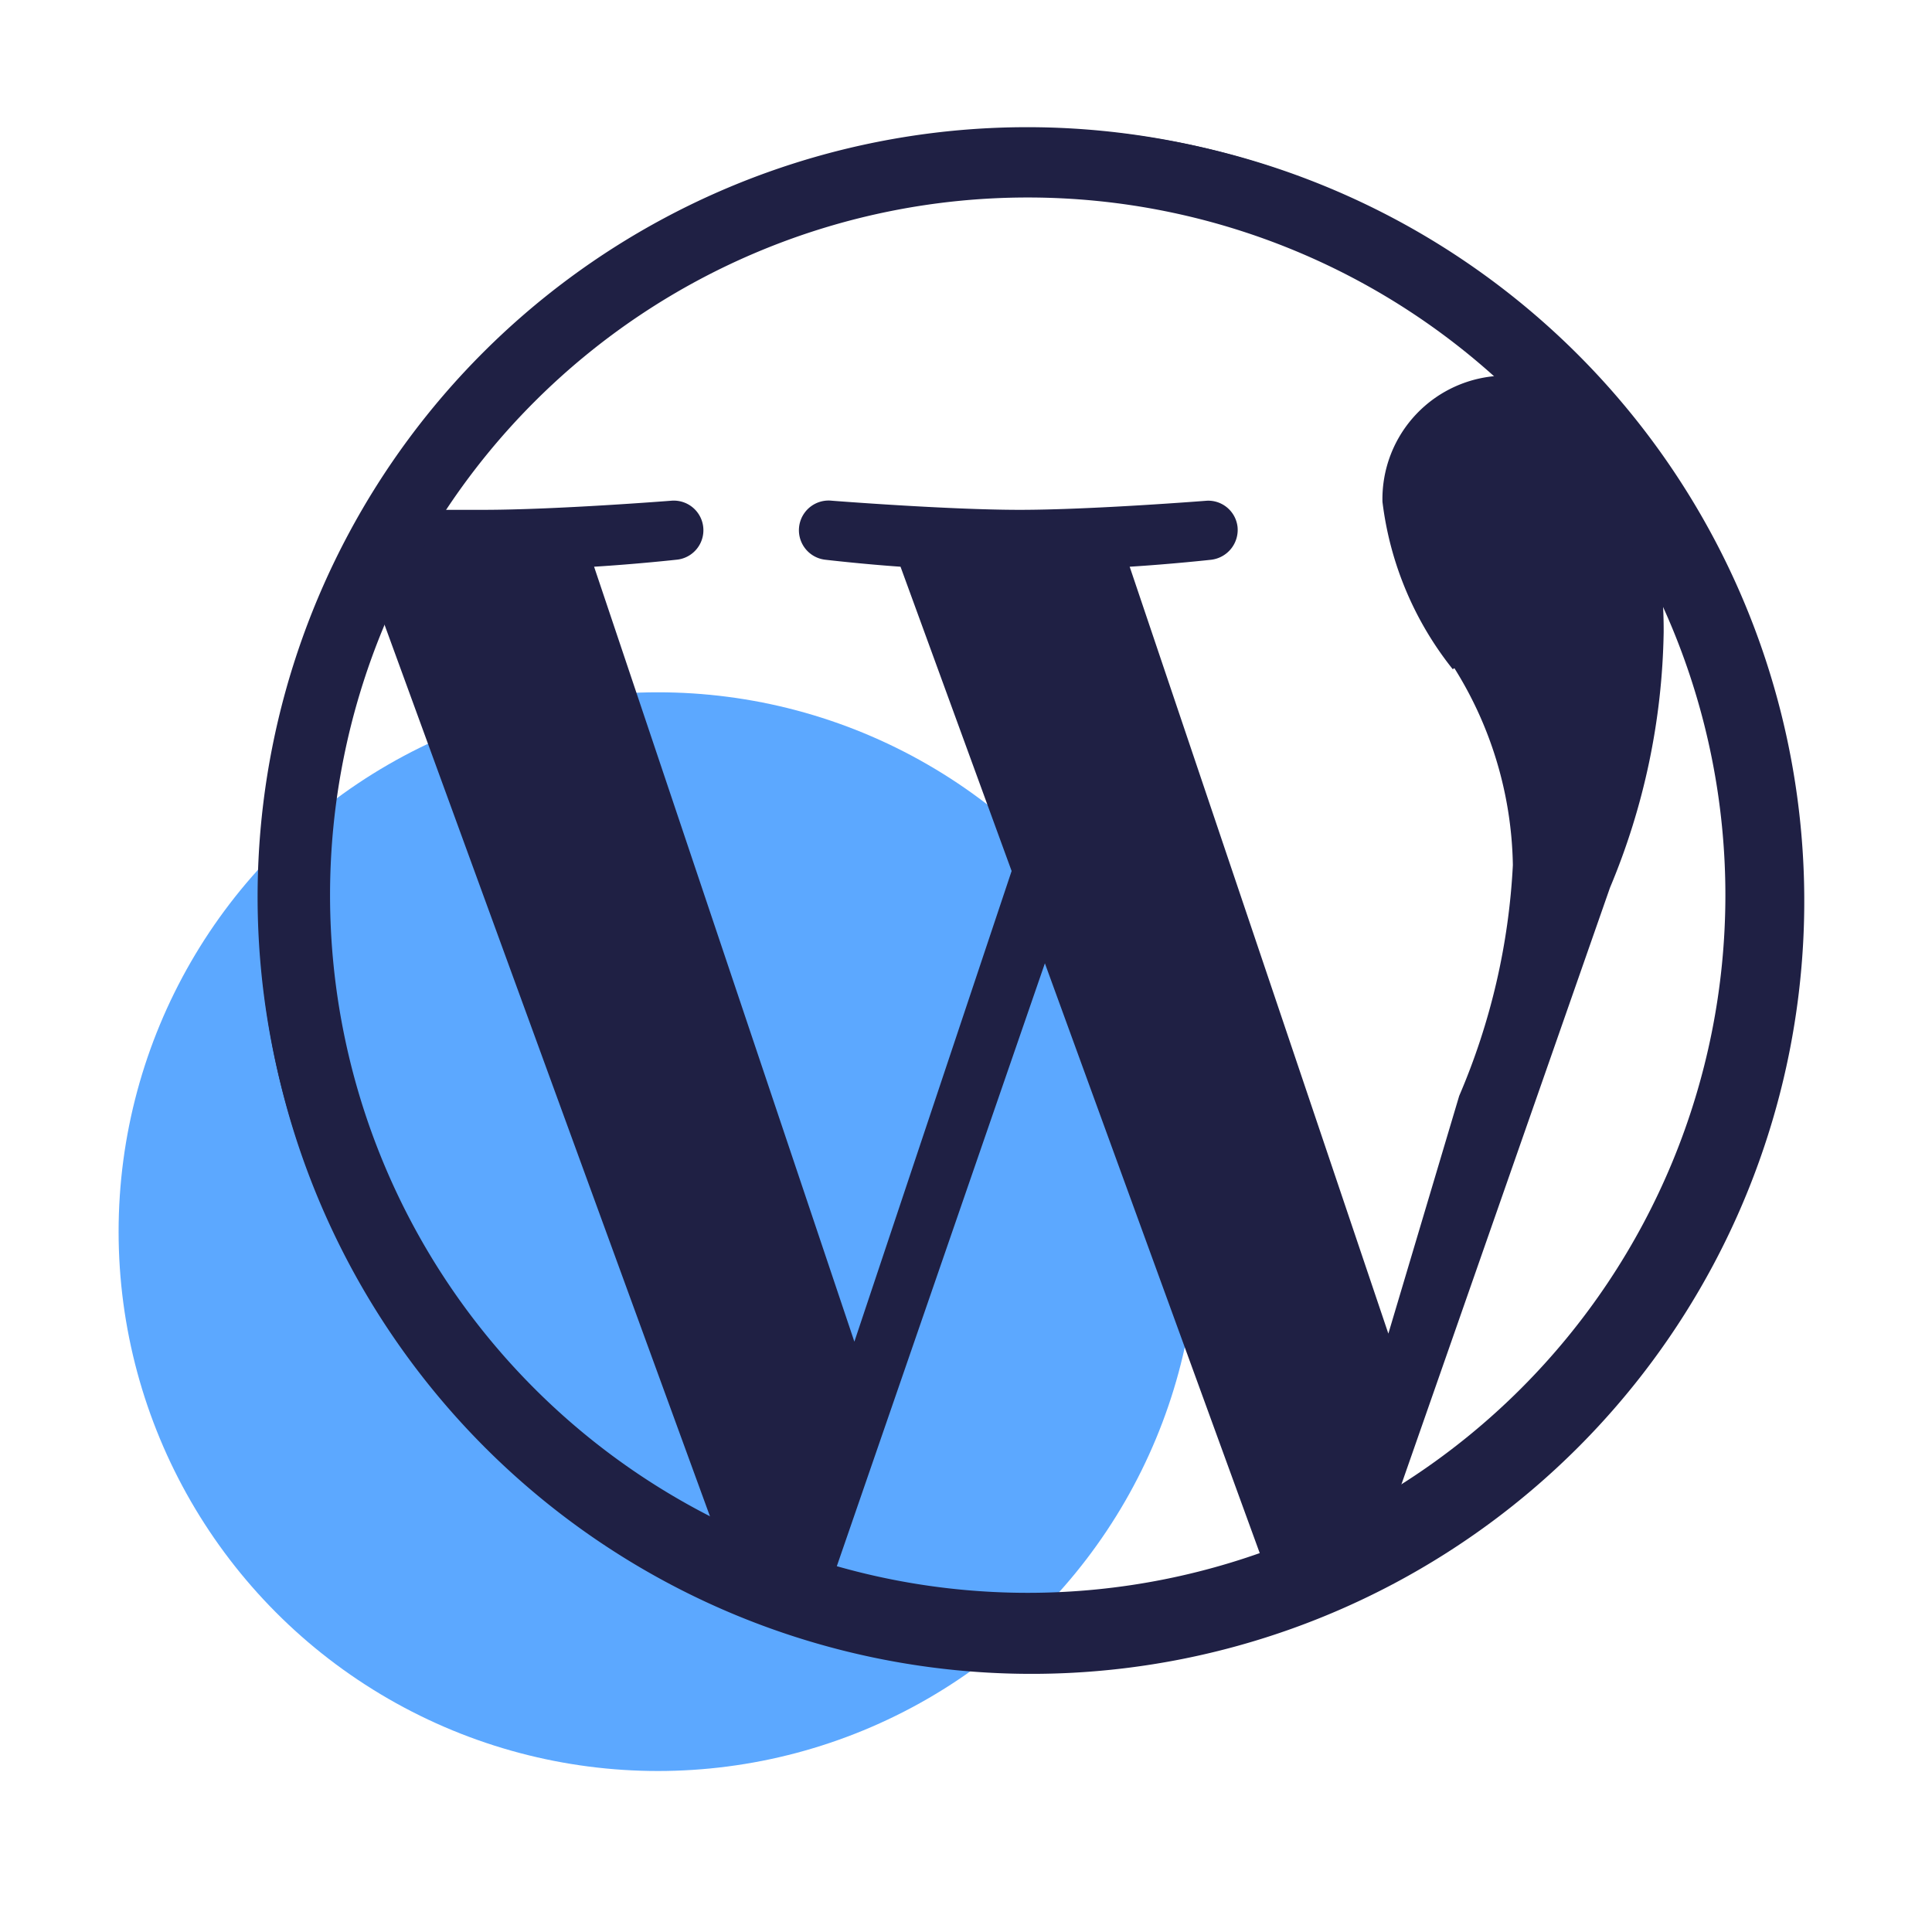 <svg data-name="Camada 1" xmlns="http://www.w3.org/2000/svg" viewBox="0 0 36 36"><g data-name="icon wordpress01"><g data-name="Elipse 1041"><circle data-name="Elipse 1089" cx="12.26" cy="22.95" r="10.05" fill="#3c97ff" opacity=".83"/></g><g data-name="Grupo 31414"><path data-name="Caminho 238831" d="M4.82 16.79a14.4 14.4 0 1 0 14.4-14.4 14.39 14.39 0 0 0-14.4 14.39zm1.1 0a13.4 13.4 0 0 1 1.15-5.41l6.34 17.37a13.29 13.29 0 0 1-7.49-11.96zm13.3 13.29a13.23 13.23 0 0 1-3.75-.54l4-11.59 4.08 11.2a1.62 1.62 0 0 0 .1.18 13.33 13.33 0 0 1-4.42.75zM30 16.54a12.81 12.81 0 0 0 1-4.76 8.93 8.93 0 0 0-.1-1.37 13.29 13.29 0 0 1-5 17.86zm-2.9-4.09a7.12 7.12 0 0 1 1.09 3.67 12.51 12.51 0 0 1-1 4.3l-1.32 4.43-4.82-14.29c.8-.05 1.52-.13 1.52-.13a.56.56 0 0 0 .49-.61.55.55 0 0 0-.57-.49s-2.15.17-3.49.17-3.5-.17-3.5-.17a.55.55 0 1 0-.12 1.1s.68.08 1.4.13l2.07 5.67L15.92 25l-4.85-14.44c.81-.05 1.53-.13 1.53-.13a.55.55 0 0 0-.09-1.1S10.36 9.5 9 9.5h-.88a13.28 13.28 0 0 1 18.39-3.83A14.46 14.46 0 0 1 28.2 7H28a2.3 2.3 0 0 0-2.24 2.35 6.2 6.2 0 0 0 1.31 3.12z" fill="#1f2044"/><g data-name="Elipse 929"><g data-name="Grupo 36301"><circle data-name="Elipse 1090" cx="19.43" cy="16.74" r="14.35" fill="none"/></g><g data-name="Grupo 36302"><path data-name="Caminho 238832" d="M19.15 31.05a14.34 14.34 0 1 1 14.33-14.34 14.33 14.33 0 0 1-14.33 14.34zm0-27.37a13 13 0 1 0 13 13 13 13 0 0 0-13-13z" fill="#1f2044"/></g></g></g></g></svg>